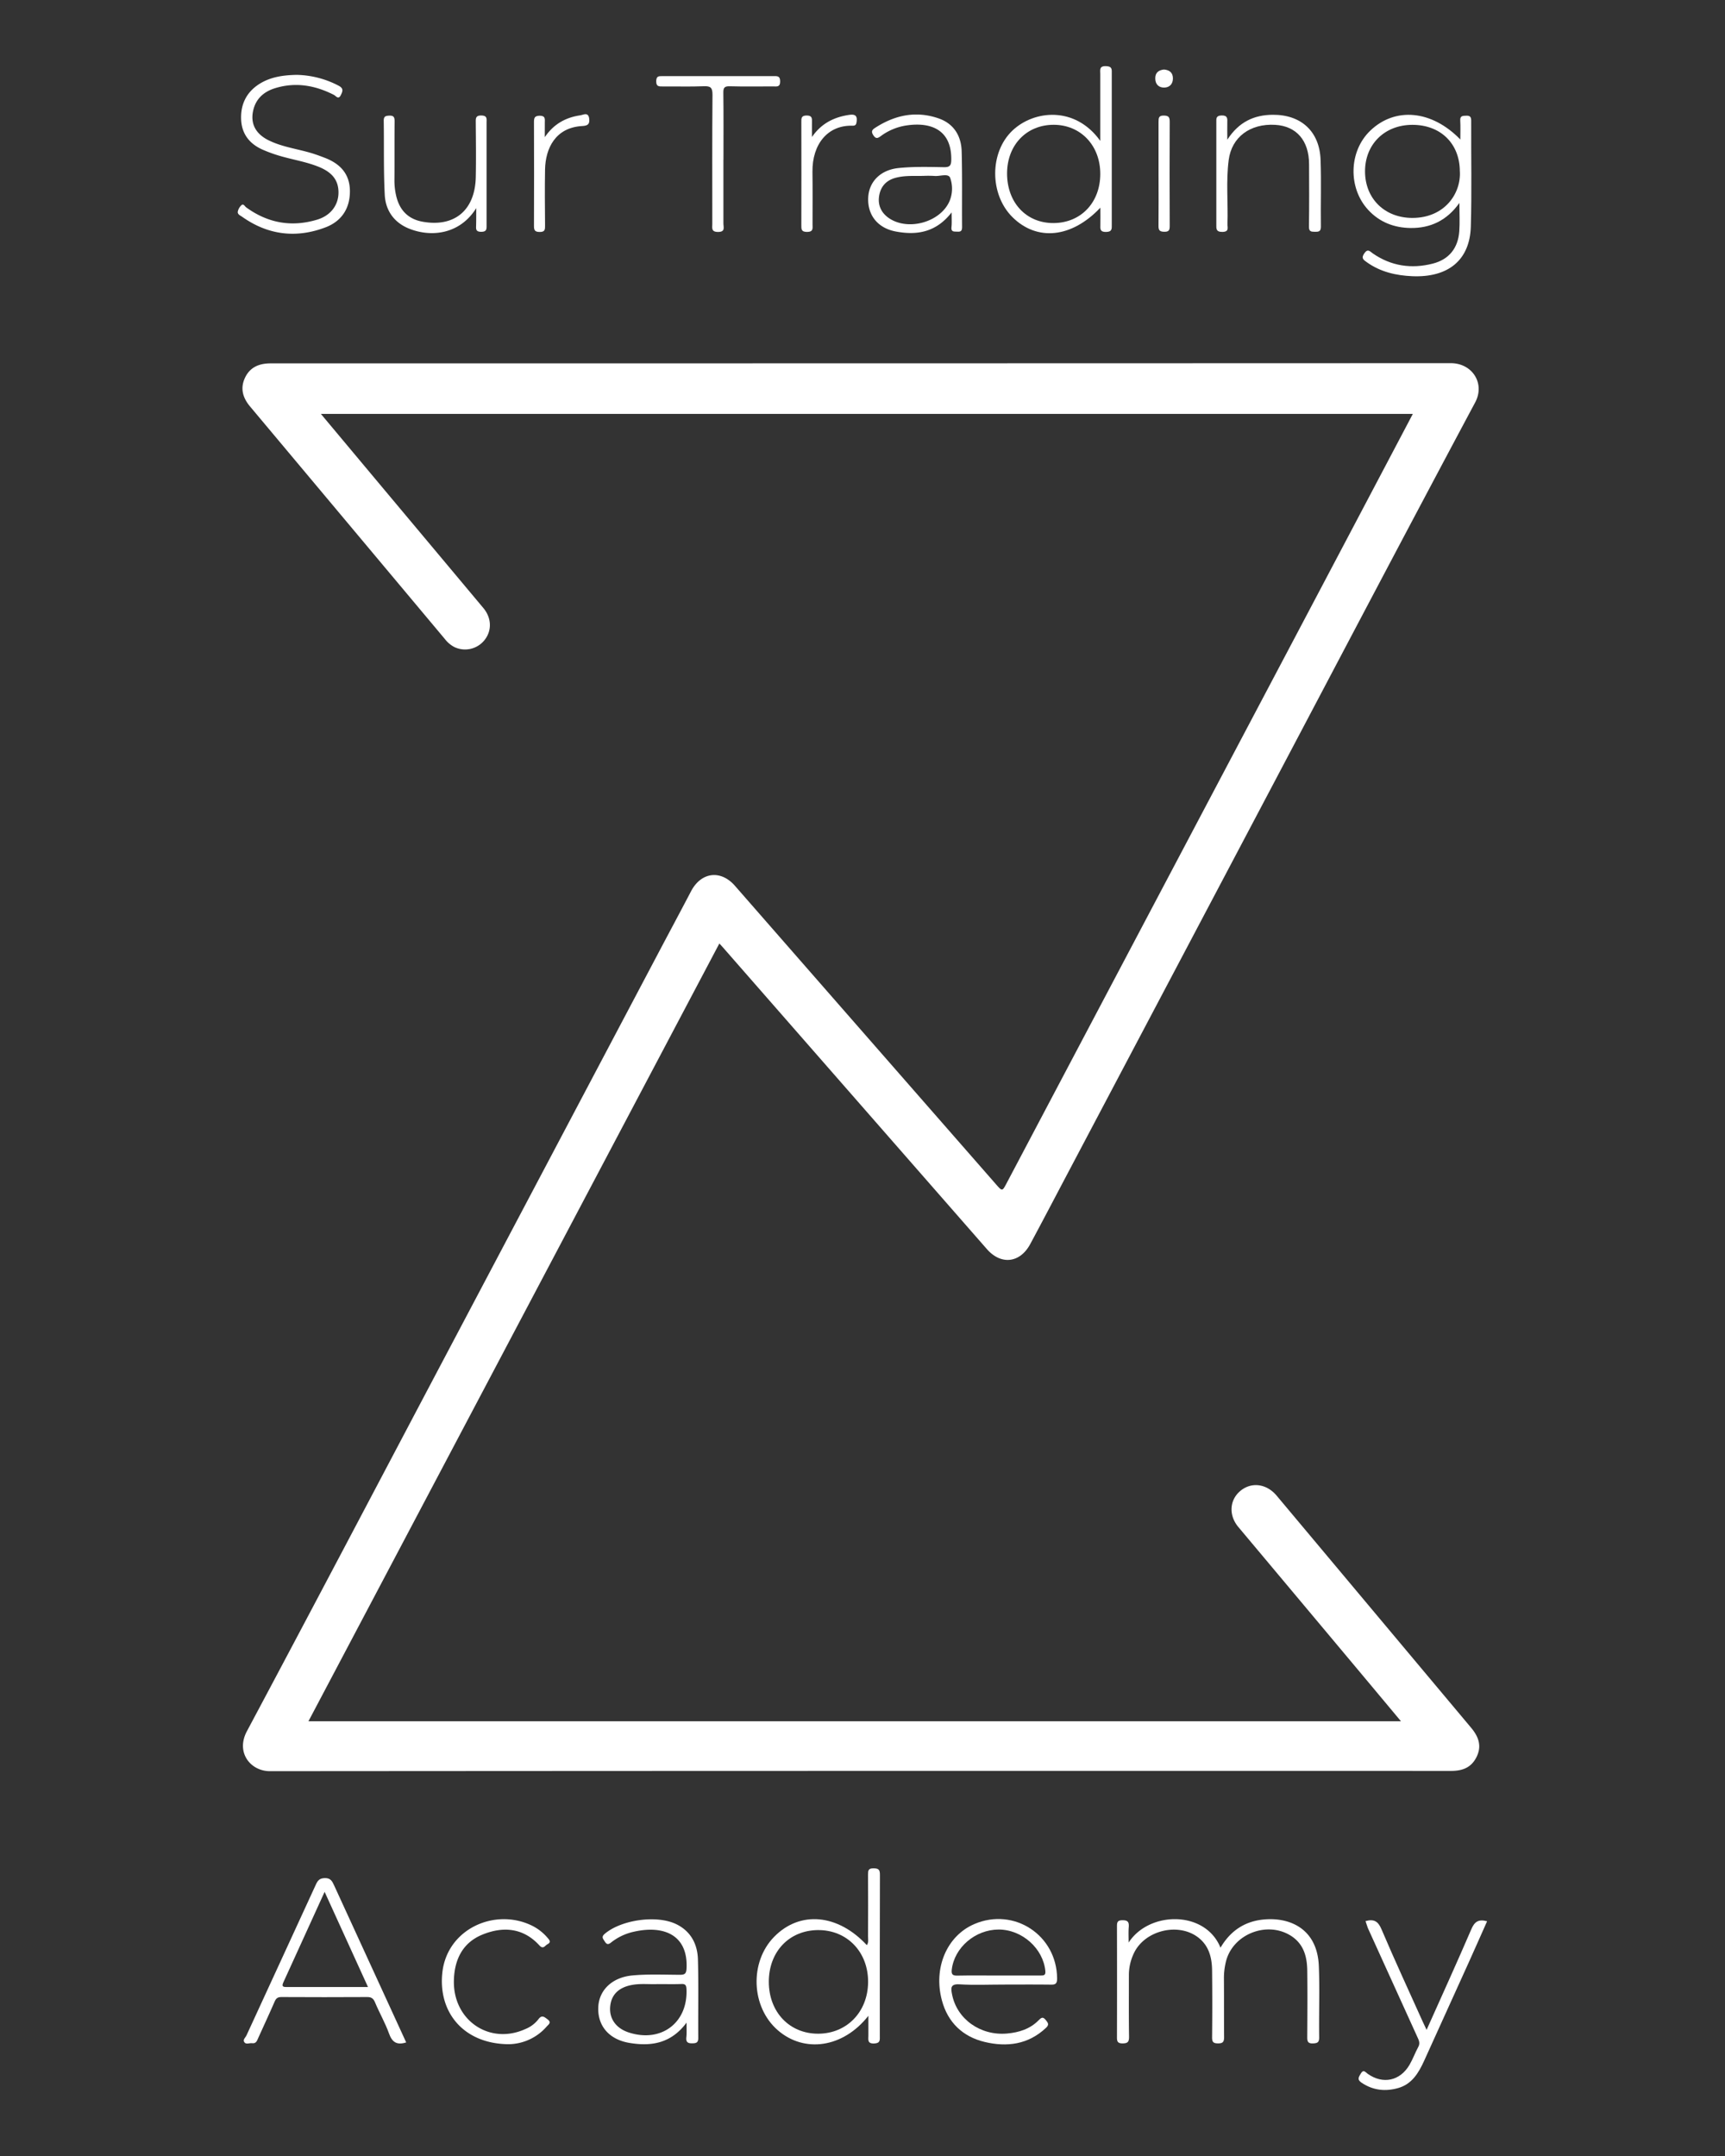 <svg id="Capa_1" data-name="Capa 1" xmlns="http://www.w3.org/2000/svg" viewBox="0 0 1080 1350"><rect x="0" y="0" width="1080" height="1350" fill="#333333" stroke="none"/><defs><style>.cls-1{fill:#fff;}</style></defs><path class="cls-1" d="M450.38,590.77q-128.74,243.74-257.26,487h684c-8.72-10.44-17.23-20.64-25.76-30.83q-38-45.4-76.07-90.81c-6.2-7.42-5.5-17.1,1.46-22.73s16.31-4.33,22.57,3.15Q860.17,1009.2,921,1081.79c4.61,5.5,6.87,11.26,3.54,18.17s-8.91,8.92-16.2,8.92q-369.68-.11-739.35.16c-12.13,0-21.52-11.69-14.42-25,40.13-75.24,79.81-150.73,119.63-226.13L412.69,595.78c6.64-12.56,13.36-25.09,19.95-37.68,6.33-12.1,18.59-13.63,27.5-3.44q81.75,93.54,163.53,187c3.83,4.38,3.86,4.32,6.57-.8Q718,574.64,805.83,408.39q38.49-72.88,76.92-145.8l1.8-3.41H200.91c14.67,17.54,28.9,34.57,43.15,51.59q29.31,35,58.6,70c5.23,6.28,5.34,14.27.65,20.08a15.59,15.59,0,0,1-18.82,4.32,18.11,18.11,0,0,1-5.93-5q-61-72.84-122-145.64c-4.53-5.41-6.27-11.26-3.24-17.84,3.13-6.8,8.93-9.17,16.15-9.16q369.42,0,738.83-.13c13.47,0,21.64,12.68,15.28,24.59C881,331.72,839,411.69,796.84,491.56Q732,614.38,667.14,737.2c-7.36,13.94-14.66,27.92-22.13,41.8-6.42,11.93-18.28,13.25-27.14,3.13q-82.5-94.3-165-188.62C452.21,592.74,451.5,592,450.38,590.77Z"/><path class="cls-1" d="M706.62,1216.37c12.78-19.81,48-20.34,57.52,3.2,6-10.26,14.71-16.28,26.3-17.58,16.35-1.84,34.23,5.2,35.25,28.87.64,15,0,29.94.23,44.91,0,3.14-1.14,3.63-3.92,3.74-3.31.12-3.57-1.44-3.55-4.07.08-13.93.19-27.85,0-41.78-.14-8.83-2.41-16.83-10.69-21.84-15-9.06-36-.52-40.2,16.38a42.69,42.69,0,0,0-1.27,10.81c.09,12.19,0,24.37.1,36.55,0,2.9-.71,3.93-3.74,3.93s-3.81-.88-3.78-3.85q.23-20.88,0-41.77c-.08-8.07-1.94-15.59-8.81-20.8-12.56-9.53-33.56-4.24-40.2,10.07a31.71,31.71,0,0,0-3.08,13.59c0,12.88-.1,25.77.1,38.64,0,3.25-.88,4.1-4.07,4.13-3.37,0-3.5-1.56-3.49-4.12q.09-34.47,0-68.93c0-2.57.08-4.07,3.45-4.08s4.16,1.16,3.93,4.23C706.43,1209.84,706.62,1213.11,706.62,1216.37Z"/><path class="cls-1" d="M543.68,1262.21c-15.7,20-40,23.59-56.76,9s-17.73-42.69-2.2-58.49c16.12-16.42,39.76-14.37,58,5.26,1.24-1.76.74-3.68.74-5.43.06-12.87.09-25.75,0-38.63,0-2.59.11-4.09,3.45-4.06s4,1,4,4.17c-.12,33.58-.08,67.17-.07,100.76,0,2.47.44,4.59-3.48,4.76-4.48.19-3.66-2.46-3.67-5C543.67,1270.75,543.68,1266.92,543.68,1262.21Zm-62.33-21.3c0,19,13,32.63,31.06,32.51,17.83-.12,30.89-13.63,31.09-32.17.2-19-13.24-32.91-31.51-32.71C494,1208.74,481.34,1222.13,481.35,1240.91Z"/><path class="cls-1" d="M914.3,87.35c0-4.63.16-8.27-.06-11.9-.17-2.87,1.4-2.94,3.54-3,2.42-.12,3.33.56,3.32,3.16-.11,22.1.41,44.21-.24,66.28-.62,21-14.16,32-36.63,31.06-10.2-.44-19.91-2.65-28.43-8.72-2.09-1.5-3.81-2.48-1.61-5.63s3.58-1.12,5.28.06c11.56,8,24.3,9.83,37.66,6.38,10.17-2.63,15.77-9.78,16.51-20.27.39-5.5.07-11.06.07-17.71-7.87,11.11-18.27,15.87-30.65,15.7-10.2-.15-19.34-3.6-26.49-11.38-12.68-13.79-12.11-36.65,1.31-49.54C873.42,66.9,896.31,68.83,914.3,87.35Zm-.32,20c0-17.38-12-29.19-29.69-29.18-17.45,0-29.79,12.24-29.66,29.39.13,16.87,12.29,28.86,29.62,28.9C904.35,136.46,914.78,121.29,914,107.31Z"/><path class="cls-1" d="M254.31,1278.88c-5.87,1.86-8.8-.11-10.75-5.57-2.38-6.66-6-12.88-8.72-19.41-1-2.45-2.22-3.45-4.92-3.43q-26.88.15-53.76,0c-2.29,0-3.31.78-4.2,2.82-3.3,7.62-6.83,15.13-10.23,22.69-.79,1.76-1.33,3.75-3.86,3.39-1.66-.24-3.79,1-4.9-.62s.71-2.88,1.32-4.21c14.44-31.47,29-62.88,43.4-94.35,1.19-2.6,2.23-4.07,5.53-4.2,3.7-.14,4.73,1.88,5.92,4.47C224.13,1213.16,239.14,1245.85,254.31,1278.88Zm-23.92-34.7c-9.13-20-17.94-39.38-27.15-59.58-8.9,19.53-17.43,38.2-25.93,56.89-1.29,2.84.68,2.7,2.54,2.7C196.36,1244.17,212.88,1244.18,230.39,1244.18Z"/><path class="cls-1" d="M688.87,88.22V46.33c0-2.52-.79-5.09,3.68-4.92,3.9.15,3.52,2.18,3.51,4.66q0,47.27,0,94.55c0,2.51.34,4.56-3.55,4.62s-3.65-1.9-3.59-4.45c.08-3.4,0-6.8,0-10.75-18,19.05-39.74,21.16-55.09,5.87-14.34-14.27-14.35-40.5.06-54.17C647.32,69,673.08,66.17,688.87,88.22Zm-58.36,20.37c0,18.33,12.07,31.21,29.2,31.08s29.14-12.92,29.16-30.74-12.25-30.75-29.11-30.79C642.72,78.1,630.54,90.78,630.51,108.59Z"/><path class="cls-1" d="M628.32,1242.65c-9.23,0-18.49.42-27.68-.15-5.92-.37-5.24,2.8-4.57,6.31,3,15.46,17.79,26,34.47,24.5,7.42-.67,14.33-2.81,19.72-8.29,1.58-1.6,2.65-2.46,4.44-.22,1.45,1.82,2.4,2.91.14,5-11.15,10.46-24.47,12.12-38.43,8.77-13.66-3.28-23-12.23-26.67-25.91-5.58-20.53,3.19-40.62,20.35-47.93,24.83-10.58,51.54,7,51.75,34.06,0,2.92-.69,4-3.73,3.9C648.18,1242.55,638.25,1242.65,628.32,1242.65ZM625,1237c8.85,0,17.7,0,26.55,0,2.07,0,3.17-.23,2.93-2.8-1.29-14.08-14.55-26-29.21-26s-27.78,11.28-29.38,25.1c-.37,3.16.71,3.8,3.59,3.75C608,1236.87,616.48,1237,625,1237Z"/><path class="cls-1" d="M429.84,1266.5c-9.82,13.19-22.36,15-36.11,12.63-12.63-2.23-19.8-10.92-19.14-22.63.62-10.72,9-18.41,21.34-19.56,9.9-.92,19.83-.43,29.74-.41,3.09,0,4-.71,4.17-4,1-20.4-13.57-27.3-32.84-23a35,35,0,0,0-14.43,6.8c-1.93,1.56-2.84,1.08-4-.74-1-1.63-2.24-2.72,0-4.67,10.39-8.86,32.74-12.08,45-6,9,4.46,13.12,12.46,13.39,22,.45,16.34.08,32.71.22,49.07,0,2.89-1.07,3.41-3.64,3.46-2.87.06-4.14-.67-3.83-3.75C430,1273.15,429.84,1270.53,429.84,1266.5Zm-18.25-24.14c-4.81.25-10.58-.53-16.28.6-8.23,1.63-12.73,6.29-13.3,13.74s3.8,13.38,11.57,15.92c20.3,6.65,37.14-6,36.22-27.06-.11-2.44-.65-3.36-3.2-3.26C421.91,1242.49,417.2,1242.36,411.59,1242.36Z"/><path class="cls-1" d="M185.72,46.88A58.85,58.85,0,0,1,212,53.66c3.14,1.65,2.63,3.3,1.46,5.75-1.59,3.33-3.14.62-4.42,0-11.76-6-24-8.13-36.79-4.2-7.1,2.18-12.16,6.66-13.78,14.19-1.76,8.2,1.69,14.56,9.93,18.56,8.65,4.21,18.24,5.32,27.31,8.13,2.64.83,5.24,1.8,7.83,2.8,9.38,3.66,15.41,9.93,15.53,20.56.12,11-5.19,19-15.07,22.83-18.37,7.06-36.1,5-52.37-6.52-1.14-.81-3.16-1.55-2.72-3.42a7.59,7.59,0,0,1,2.35-3.95c1.21-1,2,.84,2.88,1.46,13.57,9.85,28.42,12.52,44.42,7.69,8.42-2.54,13.25-9,13.36-16.72s-3.73-12.82-12.24-16.3c-7.57-3.09-15.66-4.4-23.49-6.62a90.22,90.22,0,0,1-11.72-4.17c-8.14-3.59-13.1-9.76-13.5-18.83S153.92,58.26,161.72,53C169,48.16,177.12,47.06,185.72,46.88Z"/><path class="cls-1" d="M854.94,1202.92c5.17-1.44,7.86,0,10,5.12,8.26,19.42,17.14,38.57,25.8,57.82.7,1.56,1.46,3.1,2.43,5.16,9.56-21.37,19-42.1,28-63,2-4.74,4.51-6.48,9.88-5-3.86,8.66-7.65,17.27-11.53,25.85q-13.89,30.75-27.86,61.46c-3.45,7.57-7.64,14.68-16.29,17.12-8,2.26-15.67,1.49-22.85-3.3-3.07-2-1.82-3.63-.54-5.78,1.68-2.84,2.83-.9,4.33.17,9.52,6.75,20.27,4.48,26.2-5.69,2.08-3.57,3.48-7.54,5.47-11.17,1.34-2.45.25-4.35-.67-6.38q-15.46-34-30.93-68.07C855.84,1205.8,855.44,1204.34,854.94,1202.92Z"/><path class="cls-1" d="M595.81,133c-9.59,12.31-21.38,14.47-34.75,12-11.16-2-17.9-9.94-17.5-21,.37-10.25,7.72-17.53,18.75-18.75,9.55-1,19.13-.73,28.69-.56,3.77.07,4.54-1.19,4.58-4.7.22-18.43-12.32-23.76-28-21.45a35.84,35.84,0,0,0-16.18,6.72c-1.8,1.32-3,1.84-4.55-.48-1.39-2.09-1.18-3.27.86-4.6,12.46-8.14,25.81-11,40.07-6,9.36,3.3,14,10.85,14.3,20.46.45,15.83.14,31.68.27,47.52,0,2.33-.74,3.07-3,2.9-1.91-.13-3.92.37-3.65-2.76C596,139.76,595.81,137.13,595.81,133Zm-17.65-22.88c-5.26.2-11.54-.43-17.69,1.29s-9.4,6-10.14,11.87c-.7,5.56,1.62,10.22,6.36,13.4,11.94,8,31.78,2.53,37.68-10.47a20.17,20.17,0,0,0,.54-14.78c-1.13-3.16-6.55-.86-10-1.27A65.8,65.8,0,0,0,578.16,110.13Z"/><path class="cls-1" d="M768.4,87.48c7.27-11.23,16.82-15.51,28.4-15.61,17.83-.14,29.39,10.47,30,28.25.5,13.91,0,27.85.2,41.77,0,3.08-1.32,3.27-3.73,3.25s-3.79-.11-3.75-3.23c.18-13,.13-26.11.07-39.16-.06-14.76-7.91-23.8-21.2-24.58-15.7-.92-27.26,7.68-29.12,22-1.74,13.34-.33,26.77-.77,40.15-.07,2.11,1.22,4.8-3.11,4.89-4.16.08-3.88-2.07-3.87-4.83q.06-31.84,0-63.7c0-2.35-.33-4.28,3.26-4.39,3.87-.11,3.69,1.94,3.61,4.54C768.33,79.9,768.4,83,768.4,87.48Z"/><path class="cls-1" d="M298.16,130.32c-10.1,16.26-27.9,18.47-41.93,12.88-9.46-3.76-14.83-11.34-15.34-21.17-.8-15.45-.39-31-.64-46.44,0-2.69,1.07-3.06,3.39-3.18,2.89-.14,3.43,1,3.41,3.64-.12,12.18,0,24.36-.1,36.54a41.66,41.66,0,0,0,1.29,10.83c2.21,8.5,7.57,13.84,16.36,15.41,19.94,3.58,32.85-7.16,33.28-28,.24-11.31.08-22.62,0-33.93,0-2.55-.32-4.67,3.58-4.58,3.71.09,3.19,2.2,3.19,4.44q0,32.11,0,64.22c0,2.45.14,4.15-3.37,4.17-3.74,0-3.2-2.07-3.18-4.3C298.17,137.78,298.16,134.67,298.16,130.32Z"/><path class="cls-1" d="M318.57,1280c-28.06-.15-44.26-19.7-41.65-44.64,2.88-27.54,32.86-40.95,56.1-29.62a30.51,30.51,0,0,1,9.79,7.64c1.25,1.43,2.4,2.73-.08,4.05-1.59.85-2.57,3.38-5.05.68-10-10.93-22.53-12-35.34-6.86-12.61,5-17.9,15.69-18.17,29-.51,24.82,22.34,40.34,44.61,30.32a19.74,19.74,0,0,0,8.27-6.14c2.18-3,3.72-1.52,5.77,0,2.69,2,.56,3.24-.55,4.51A32.14,32.14,0,0,1,318.57,1280Z"/><path class="cls-1" d="M452.92,99.87c0,13.4,0,26.8,0,40.2,0,2.25,1.33,5.16-3.34,5.17-4.44,0-3.62-2.55-3.62-5.05,0-27-.12-53.95.12-80.92,0-4.48-1.26-5.44-5.47-5.27-8.52.35-17.05.06-25.58.14-2.45,0-4.25.17-4.18-3.37.07-3.21,1.65-3.11,3.9-3.1q34.73.06,69.44,0c2.34,0,4.27-.3,4.25,3.32,0,3.79-2.26,3.11-4.43,3.12-9.05,0-18.1.16-27.14-.09-3.3-.08-4.05.92-4,4.08.18,13.92.08,27.84.08,41.77Z"/><path class="cls-1" d="M341.08,85.89c5.54-8.21,13.08-12.37,22.29-13.7,1.83-.26,5-2.28,5.53,2.16.39,3.45-1,4.39-4.27,4.56-16.94.89-23.13,14.06-23.38,27.22-.21,11.64-.09,23.3,0,35,0,2.49.08,4.17-3.4,4.12-3.29,0-3.54-1.41-3.53-4q.12-32.34,0-64.69c0-2.65.25-4,3.54-4.1,3.67,0,3.28,2,3.24,4.31C341.05,79.75,341.08,82.82,341.08,85.89Z"/><path class="cls-1" d="M508.36,85.79c5.7-8.35,13.57-12.38,23-13.82,3.12-.47,5.5-.31,5,4-.24,1.91-.58,2.82-2.69,2.75-15.34-.45-25.21,11.44-25,28.91.15,11,.05,21.91.05,32.87,0,2.35.65,4.69-3.4,4.73-3.82,0-3.61-1.86-3.61-4.45q.07-32.1,0-64.18c0-2.4-.22-4.27,3.34-4.28s3.35,1.94,3.3,4.3C508.31,79.68,508.36,82.74,508.36,85.79Z"/><path class="cls-1" d="M725.35,109c0-10.94,0-21.89,0-32.83,0-2.38.16-3.83,3.24-3.81s3.77,1,3.75,3.9q-.15,32.57,0,65.15c0,2.46-.28,3.74-3.28,3.72s-3.78-.89-3.73-3.81C725.45,130.59,725.35,119.82,725.35,109Z"/><path class="cls-1" d="M728.73,43.52c3.42.29,5.57,1.91,5.62,5.46s-2.05,5.74-5.26,5.86c-3.46.12-5.8-1.93-5.8-5.78C723.28,45.41,725.45,43.91,728.73,43.52Z"/></svg>